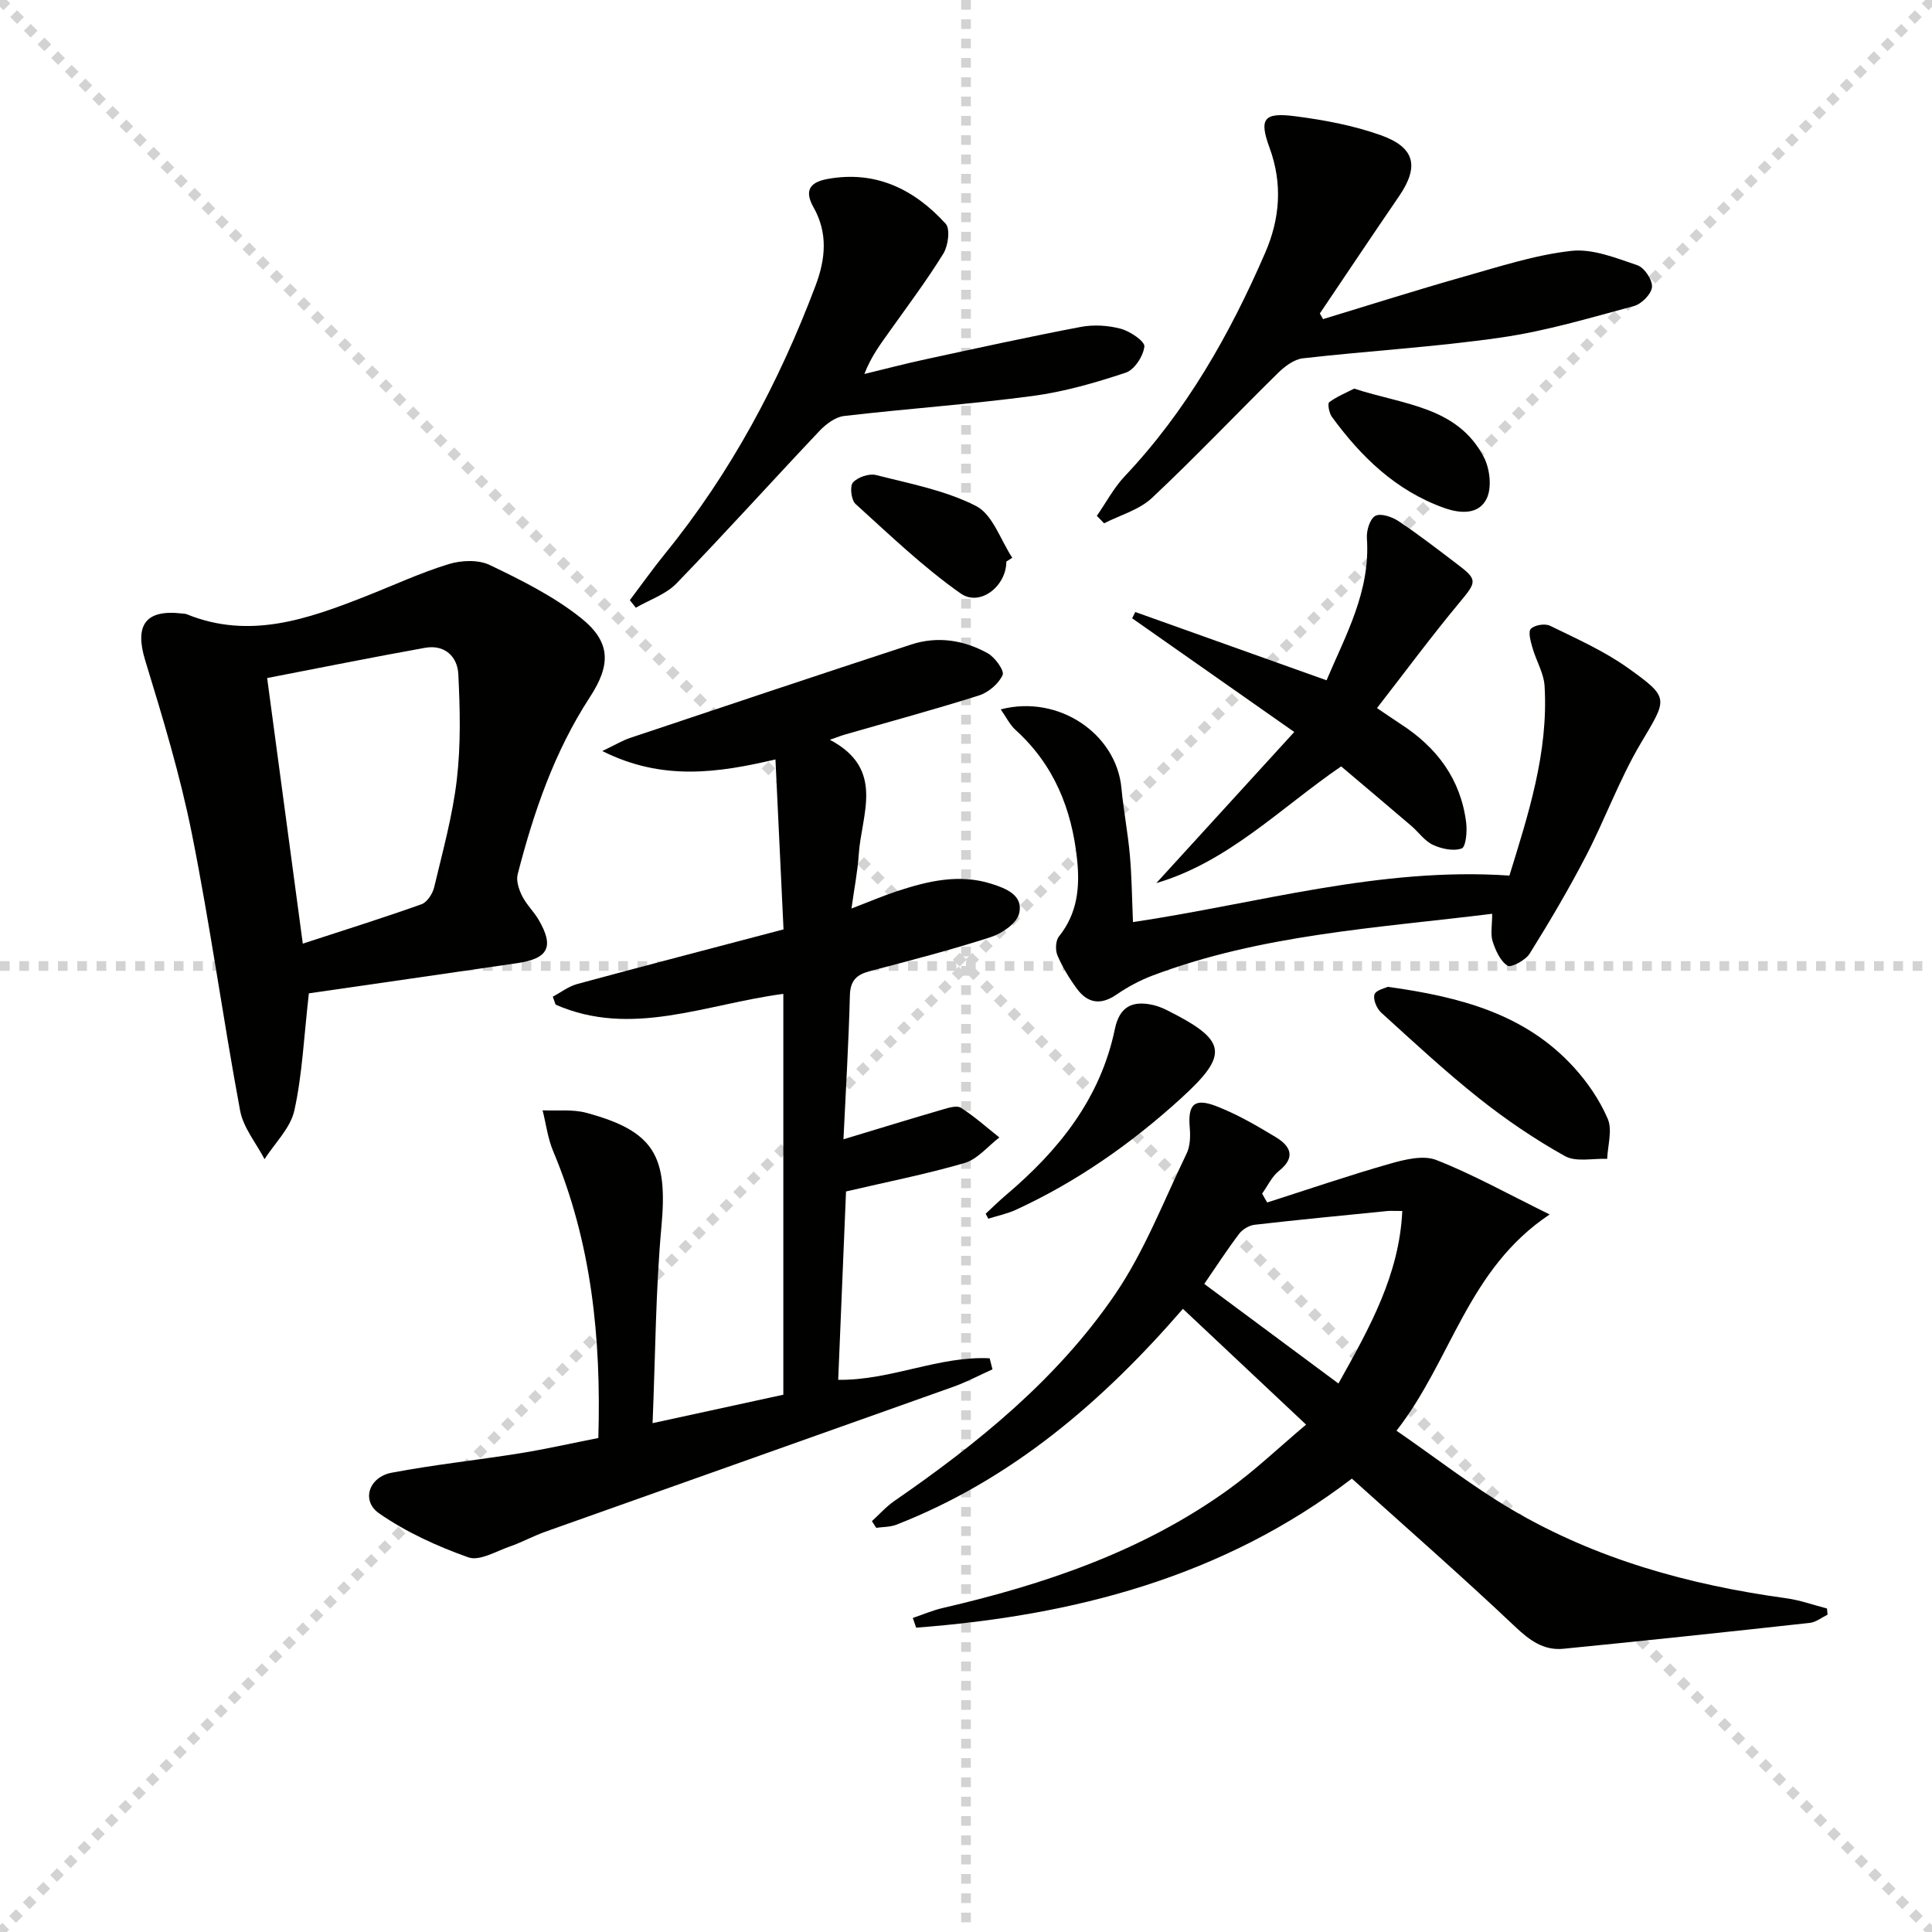 <svg enable-background="new 0 0 400 400" viewBox="0 0 400 400" xmlns="http://www.w3.org/2000/svg"><g stroke="lightgray" stroke-dasharray="1,1" stroke-width="1" transform="scale(2, 2)"><line x1="0" y1="0" x2="200" y2="200"></line><line x1="200" y1="0" x2="0" y2="200"></line><line x1="100" y1="0" x2="100" y2="200"></line><line x1="0" y1="100" x2="200" y2="100"></line></g><g fill="#010100"><path d="m175.16 246.68c-.54 12.98-1.07 25.87-1.62 39 10.93.13 20.88-4.99 31.36-4.46.19.76.39 1.53.58 2.29-2.74 1.23-5.4 2.65-8.22 3.65-28.1 10.02-56.23 19.96-84.34 29.96-2.5.89-4.85 2.19-7.35 3.06-2.85.98-6.29 3.08-8.61 2.25-6.45-2.29-12.88-5.22-18.48-9.11-3.75-2.61-2.11-7.52 2.61-8.41 8.78-1.67 17.71-2.6 26.54-4.02 5.36-.86 10.67-2.07 16.25-3.17.61-20.68-1.4-40.48-9.36-59.4-1.11-2.65-1.47-5.62-2.18-8.44 3.02.14 6.18-.25 9.03.51 14.09 3.79 16.91 8.93 15.58 23.48-1.21 13.2-1.25 26.52-1.84 40.78 9.41-2.05 18-3.92 27.07-5.89 0-27.84 0-55.37 0-82.99-16.17 2.13-31.44 9.12-47.15 2.23-.19-.55-.39-1.1-.58-1.65 1.68-.89 3.27-2.14 5.06-2.62 14.05-3.81 28.14-7.47 42.71-11.31-.55-11.63-1.1-23.04-1.67-35.19-11.79 2.77-23.41 4.53-35.85-1.74 2.68-1.27 4.18-2.19 5.81-2.73 19.35-6.48 38.71-12.95 58.11-19.31 5.49-1.8 10.93-.94 15.88 1.8 1.5.83 3.49 3.61 3.08 4.51-.82 1.8-2.93 3.6-4.88 4.22-9.17 2.91-18.47 5.42-27.73 8.09-.74.21-1.46.5-3.16 1.09 11.55 6.09 6.52 15.43 5.98 23.79-.22 3.44-.91 6.86-1.5 11.15 3.53-1.35 6.46-2.61 9.47-3.6 6.35-2.09 12.81-3.63 19.47-1.53 3.07.97 6.74 2.39 5.75 6.22-.52 2.03-3.57 4.09-5.89 4.84-8.21 2.65-16.58 4.82-24.92 7.01-2.78.73-4.13 1.91-4.21 5.06-.25 9.8-.85 19.58-1.33 29.78 7.27-2.2 13.87-4.23 20.5-6.16 1.24-.36 2.96-.91 3.81-.37 2.82 1.8 5.34 4.06 7.97 6.15-2.39 1.82-4.52 4.5-7.21 5.29-7.92 2.31-16.07 3.91-24.54 5.89z"/><path d="m262.36 248.96c8.45-2.7 16.84-5.58 25.36-8.01 3.09-.88 6.94-1.85 9.66-.78 7.6 2.98 14.79 7.01 23.46 11.27-17.03 11.34-20.24 30.06-31.71 44.77 8.2 5.66 15.66 11.49 23.75 16.26 17.55 10.35 36.85 15.67 56.94 18.43 2.86.39 5.63 1.4 8.44 2.12.04.43.08.86.12 1.28-1.22.59-2.4 1.56-3.67 1.7-17 1.87-34 3.68-51.02 5.36-4.06.4-6.97-1.71-9.98-4.56-10.98-10.39-22.37-20.36-33.82-30.67-26.73 20.43-57.59 28.38-90.21 30.86-.23-.67-.46-1.34-.69-2.01 2.05-.69 4.05-1.56 6.15-2.05 21.03-4.87 41.29-11.7 59.03-24.42 5.63-4.04 10.69-8.89 16.24-13.56-8.8-8.27-17-15.98-25.5-23.97-16.67 19.25-35.48 35.37-59.31 44.69-1.29.5-2.79.45-4.19.65-.3-.46-.6-.92-.89-1.38 1.53-1.4 2.93-2.99 4.62-4.16 17.38-11.99 33.74-25.26 45.71-42.78 6.1-8.93 10.07-19.34 14.82-29.16.74-1.52.81-3.54.66-5.29-.43-4.86.89-6.31 5.49-4.53 4.3 1.66 8.36 4.02 12.32 6.42 3.03 1.83 4.22 4.15.64 7-1.47 1.17-2.33 3.1-3.47 4.68.33.62.69 1.23 1.05 1.84zm27.97 1.76c-1.82 0-2.47-.05-3.1.01-9.15.92-18.31 1.79-27.44 2.84-1.15.13-2.52.93-3.22 1.85-2.47 3.26-4.7 6.7-7.24 10.4 9.21 6.83 18.29 13.57 27.78 20.62 6.58-11.77 12.59-22.54 13.22-35.72z"/><path d="m63.95 205.66c-1.05 9.19-1.37 16.87-3.01 24.26-.8 3.63-4.03 6.73-6.17 10.07-1.74-3.34-4.4-6.51-5.06-10.06-3.55-19.06-6.18-38.3-9.98-57.3-2.43-12.13-6.04-24.06-9.67-35.91-2.22-7.25.02-10.6 7.62-9.7.33.04.68.03.98.15 13 5.29 25.04 1.01 37.04-3.71 5.71-2.25 11.32-4.86 17.17-6.66 2.62-.81 6.17-.96 8.53.18 6.53 3.13 13.17 6.44 18.8 10.9 6.32 5.01 6.31 9.75 1.92 16.47-7.35 11.27-11.63 23.8-14.95 36.69-.34 1.34.27 3.14.94 4.48.88 1.76 2.4 3.19 3.4 4.9 3.27 5.58 2.04 8.05-4.42 8.99-14.55 2.13-29.12 4.22-43.14 6.25zm-1.26-10.29c8.66-2.83 16.69-5.34 24.59-8.16 1.17-.42 2.3-2.2 2.62-3.55 1.76-7.41 3.82-14.81 4.69-22.34.83-7.16.66-14.5.3-21.73-.18-3.67-2.83-6.19-6.87-5.47-10.83 1.94-21.63 4.12-32.71 6.26 2.55 18.99 4.92 36.66 7.38 54.99z"/><path d="m308.94 189.19c-24.09 2.97-47.86 4.3-70.35 12.8-2.61.99-5.15 2.36-7.45 3.94-3.28 2.25-5.98 1.77-8.2-1.25-1.56-2.13-2.96-4.44-4-6.86-.47-1.1-.4-3.06.3-3.93 3.83-4.78 4.37-10.14 3.76-15.95-1.1-10.46-4.79-19.6-12.73-26.8-1.2-1.09-1.95-2.67-3.08-4.27 12.01-3.13 23.94 5.08 24.99 16.29.43 4.62 1.33 9.21 1.74 13.83.4 4.46.44 8.95.65 13.92 25.9-3.85 51.08-11.46 77.94-9.63 3.83-12.46 8.1-25.38 7.28-39.23-.16-2.69-1.76-5.28-2.52-7.97-.36-1.29-.93-3.27-.32-3.89.78-.8 2.93-1.15 3.98-.63 5.48 2.68 11.15 5.2 16.08 8.71 8.82 6.29 8.19 6.32 2.65 15.69-4.37 7.39-7.33 15.61-11.3 23.26-3.58 6.9-7.54 13.62-11.66 20.22-.85 1.36-3.85 2.97-4.58 2.5-1.52-.99-2.49-3.19-3.1-5.08-.46-1.51-.08-3.28-.08-5.67z"/><path d="m227.09 106.8c1.92-2.76 3.52-5.82 5.8-8.23 12.75-13.49 21.72-29.33 29.04-46.2 3.08-7.09 3.65-14.32.91-21.8-2.19-5.97-1.21-7.33 5.18-6.52 6.04.77 12.17 1.91 17.88 3.95 7.14 2.55 7.94 6.53 3.73 12.67-5.51 8.04-10.92 16.15-16.37 24.23.22.39.44.78.66 1.17 9.75-2.96 19.46-6.05 29.25-8.82 7.32-2.07 14.67-4.47 22.16-5.31 4.41-.49 9.24 1.48 13.66 2.97 1.45.49 3.15 3.03 3.04 4.5-.11 1.45-2.16 3.53-3.73 3.95-9.1 2.45-18.22 5.18-27.52 6.52-13.61 1.97-27.39 2.75-41.07 4.31-1.81.21-3.72 1.67-5.11 3.03-8.74 8.59-17.17 17.5-26.11 25.88-2.63 2.47-6.57 3.54-9.91 5.25-.48-.53-.99-1.04-1.49-1.55z"/><path d="m130.4 124.26c2.45-3.24 4.8-6.56 7.36-9.71 13.55-16.68 23.51-35.33 31.08-55.38 2.12-5.61 2.58-10.97-.42-16.27-2.04-3.61-.55-5.22 2.94-5.85 9.98-1.81 17.95 2.16 24.43 9.27.98 1.08.52 4.55-.47 6.17-3.39 5.5-7.29 10.69-11.04 15.97-1.9 2.68-3.91 5.28-5.32 8.97 4.22-1.02 8.42-2.13 12.66-3.04 10.69-2.31 21.38-4.66 32.12-6.7 2.68-.51 5.69-.33 8.32.38 1.93.52 4.99 2.6 4.87 3.67-.22 1.99-2.06 4.83-3.86 5.42-6.27 2.08-12.73 3.95-19.26 4.82-12.98 1.73-26.06 2.63-39.07 4.15-1.79.21-3.73 1.67-5.05 3.06-9.92 10.49-19.59 21.23-29.63 31.6-2.2 2.27-5.58 3.39-8.42 5.03-.42-.52-.83-1.04-1.24-1.56z"/><path d="m235.05 126.71c13.05 4.66 26.1 9.31 39.6 14.14 3.9-9.26 9.12-18.4 8.35-29.42-.11-1.57.62-4.01 1.74-4.62 1.1-.61 3.46.19 4.8 1.08 4.15 2.76 8.09 5.83 12.07 8.84 4.41 3.33 4.15 3.7.53 8.06-5.81 6.98-11.21 14.3-17.05 21.81 2.22 1.5 3.54 2.42 4.88 3.29 7.52 4.84 12.47 11.43 13.59 20.46.22 1.8-.06 5-.93 5.31-1.71.62-4.17.09-5.97-.75-1.72-.8-2.95-2.63-4.46-3.92-4.79-4.1-9.62-8.16-14.53-12.32-12.68 8.7-23.33 19.75-38.27 24.17 9.28-10.16 18.55-20.33 28.56-31.29-11.7-8.21-22.63-15.87-33.56-23.54.23-.43.44-.86.65-1.3z"/><path d="m287.33 204.31c15.06 2.09 28.47 5.65 38.48 16.62 2.87 3.14 5.4 6.84 7.06 10.72.99 2.32-.01 5.49-.12 8.28-2.96-.13-6.45.71-8.76-.58-6.21-3.47-12.18-7.52-17.76-11.95-7.02-5.58-13.61-11.7-20.26-17.74-.93-.84-1.73-2.75-1.4-3.77.32-.92 2.25-1.31 2.76-1.58z"/><path d="m204.07 251.29c1.42-1.31 2.8-2.68 4.27-3.92 10.87-9.22 19.48-19.89 22.48-34.31.95-4.58 3.54-6.01 8.02-4.96.96.23 1.9.62 2.79 1.06 12.45 6.24 12.93 9.1 2.83 18.29-10.25 9.32-21.5 17.21-34.12 23.02-1.81.83-3.81 1.24-5.72 1.85-.19-.35-.37-.69-.55-1.03z"/><path d="m280.37 80.46c10.21 3.35 21.35 3.67 26.84 14.18 1.26 2.4 1.7 6.33.58 8.61-1.57 3.21-5.23 3.19-8.8 1.91-10-3.58-17.16-10.55-23.24-18.86-.57-.78-.93-2.74-.55-3.03 1.62-1.2 3.56-1.98 5.17-2.81z"/><path d="m208.35 116.27c.02 5.05-5.43 9.43-9.47 6.59-7.76-5.46-14.69-12.13-21.76-18.53-.89-.81-1.21-3.67-.53-4.43.99-1.11 3.34-1.91 4.78-1.55 7.03 1.79 14.39 3.17 20.74 6.43 3.42 1.76 5.04 7.02 7.47 10.7-.4.26-.82.52-1.23.79z"/></g></svg>